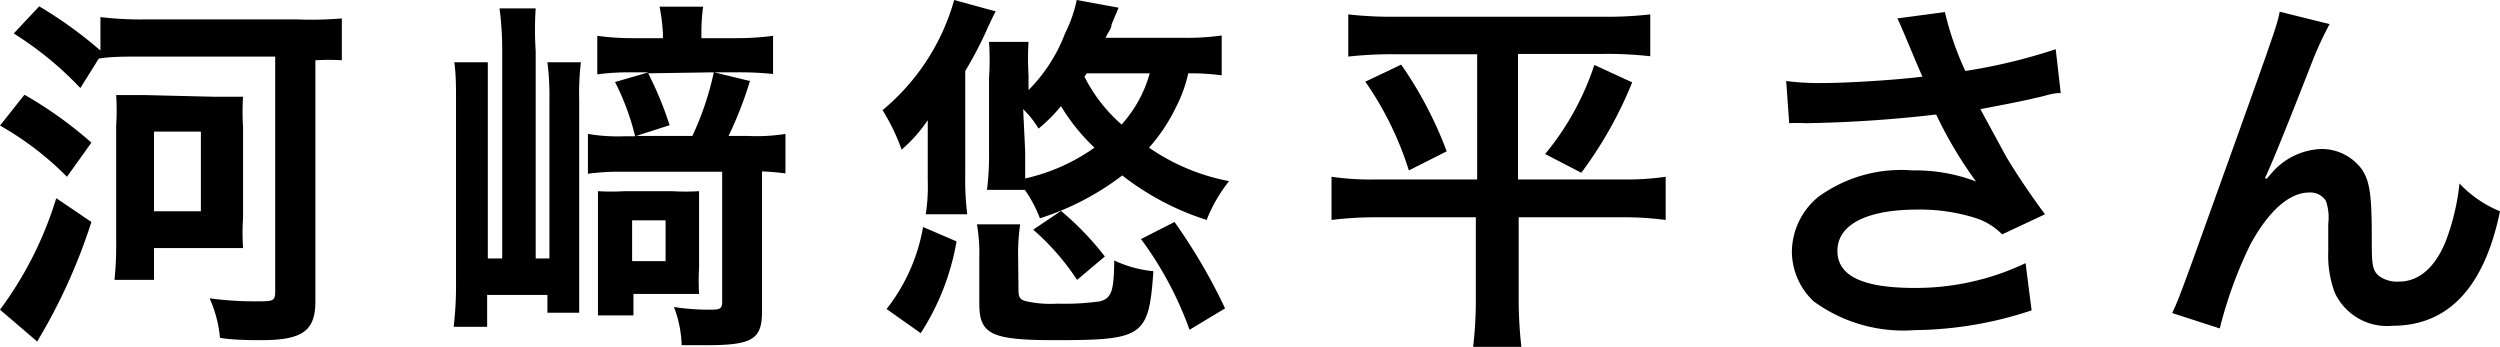 <svg xmlns="http://www.w3.org/2000/svg" viewBox="0 0 74.67 10.36"><title>yuuheikawasaki_ja</title><g id="レイヤー_2" data-name="レイヤー 2"><g id="レイヤー_1-2" data-name="レイヤー 1"><path d="M.73,2.83a12,12,0,0,1,2,1.43L2,5.28A9.14,9.14,0,0,0,0,3.75Zm2,3.8A16.87,16.87,0,0,1,1.11,10.2L0,9.25A10.92,10.92,0,0,0,1.68,5.92Zm-.33-4A10.09,10.09,0,0,0,.41,1L1.17.19A12.45,12.45,0,0,1,3,1.51v-1a9.85,9.85,0,0,0,1.3.07H8.88A10.79,10.79,0,0,0,10.21.55V1.8a6.71,6.71,0,0,0-.79,0V9c0,.88-.38,1.16-1.62,1.16-.22,0-.84,0-1.23-.07a3.66,3.66,0,0,0-.31-1.18A10,10,0,0,0,7.66,9c.5,0,.56,0,.56-.31v-7h-4c-.5,0-.92,0-1.27.06Zm4,.26c.41,0,.59,0,.86,0a6.88,6.88,0,0,0,0,.91V6.5a6.76,6.76,0,0,0,0,.91c-.26,0-.45,0-.86,0H4.6v.95H3.42a10.07,10.07,0,0,0,.05-1.12V3.74a7.13,7.13,0,0,0,0-.9c.26,0,.47,0,.87,0ZM4.6,6.31H6V3.93H4.6Z"/><path d="M15,1.54A9.56,9.56,0,0,0,14.92.25H16A9.54,9.54,0,0,0,16,1.52v6.2h.41V3a7.87,7.87,0,0,0-.06-1.14h1A7.85,7.85,0,0,0,17.3,3V8.09c0,.42,0,1,0,1.25h-.95V8.81H14.55v.95h-1a10.4,10.4,0,0,0,.07-1.31V3c0-.46,0-.76-.05-1.14h1c0,.3,0,.57,0,1.13V7.72H15Zm3.84.62a7.46,7.46,0,0,0-1,.06V1.07a7.82,7.82,0,0,0,1.09.07h.87V1A5.68,5.68,0,0,0,19.7.2H21a5.92,5.92,0,0,0-.05.76v.18h1a8.23,8.23,0,0,0,1.14-.07V2.21A9.82,9.82,0,0,0,22,2.16h-.67l1.07.26a11.35,11.35,0,0,1-.64,1.64h.57A5.48,5.48,0,0,0,23.46,4V5.18a6.82,6.82,0,0,0-.7-.06V9.31c0,.83-.3,1-1.66,1h-.74a3.47,3.47,0,0,0-.23-1.14,7,7,0,0,0,1,.08c.36,0,.44,0,.44-.25V5.13H18.56a6.66,6.66,0,0,0-1,.06V4a5.36,5.36,0,0,0,1.09.07h.32a7.39,7.39,0,0,0-.6-1.62l1-.29ZM20.88,8a6.92,6.92,0,0,0,0,.78c-.29,0-.44,0-.7,0H18.92v.64H17.86c0-.21,0-.58,0-.87v-2c0-.38,0-.53,0-.84a6.69,6.69,0,0,0,.8,0h1.41a6.64,6.64,0,0,0,.81,0c0,.22,0,.43,0,.85Zm-2-.2h1V6.58h-1Zm.48-5.61A10.31,10.31,0,0,1,20,3.74L19,4.06h1.68a8.77,8.77,0,0,0,.64-1.9Z"/><path d="M27.71,4.38c0-.24,0-.32,0-.79a4.47,4.47,0,0,1-.78.88,6.09,6.09,0,0,0-.57-1.18A6.6,6.6,0,0,0,28.5,0l1.24.34c-.08.14-.13.26-.23.47a11.45,11.45,0,0,1-.68,1.31v3.1a8.31,8.31,0,0,0,.06,1.18H27.65a5.34,5.34,0,0,0,.06-1ZM26.48,9.23a5.47,5.47,0,0,0,1.09-2.45l1,.43A7.31,7.31,0,0,1,27.5,9.95Zm3.94-.56c0,.22.06.29.24.33a3.36,3.36,0,0,0,.91.07A7.78,7.78,0,0,0,32.86,9c.34-.1.41-.3.42-1.22a3.53,3.53,0,0,0,1.17.32c-.14,1.95-.29,2.06-2.93,2.06-1.91,0-2.27-.17-2.27-1.09V7.7a5.19,5.19,0,0,0-.07-1h1.29a6,6,0,0,0-.06,1Zm6.07-6.42a7.08,7.08,0,0,0-1-.06,4.06,4.06,0,0,1-.36,1,5.26,5.26,0,0,1-.81,1.22,6.23,6.23,0,0,0,2.39,1,4.48,4.48,0,0,0-.67,1.16,8.06,8.06,0,0,1-2.52-1.33,8.09,8.09,0,0,1-2.46,1.28,3.89,3.89,0,0,0-.45-.85H29.48a8.26,8.26,0,0,0,.06-1.14V2.33a8.09,8.09,0,0,0,0-1.08h1.18a8.39,8.39,0,0,0,0,1v.44A4.81,4.81,0,0,0,31.81,1a4.11,4.11,0,0,0,.35-1l1.25.23-.05.12L33.2.73c0,.12-.09.21-.18.4H35.4a7.49,7.49,0,0,0,1.09-.07ZM30.62,4.52c0,.38,0,.57,0,.81a5.73,5.73,0,0,0,2.07-.92,5.86,5.86,0,0,1-1-1.24,4.82,4.82,0,0,1-.67.67,2.92,2.92,0,0,0-.46-.58Zm1.55,3.84a7.25,7.25,0,0,0-1.31-1.5l.83-.56A8.67,8.67,0,0,1,33,7.66Zm.22-6.07a4.71,4.71,0,0,0,1.11,1.43,3.8,3.8,0,0,0,.84-1.53H32.46Zm3.14,7.56a10.56,10.56,0,0,0-1.45-2.71l1-.51a16.88,16.88,0,0,1,1.51,2.58Z"/><path d="M41.62,1.62a11.71,11.71,0,0,0-1.35.07V.43A11.58,11.58,0,0,0,41.65.5h6.27A11.35,11.35,0,0,0,49.29.43V1.68a11.38,11.38,0,0,0-1.34-.07H45.34V5.36h3.1a8.22,8.22,0,0,0,1.31-.08V6.57a9.61,9.61,0,0,0-1.39-.08h-3V8.94a12.9,12.9,0,0,0,.08,1.42H44a12,12,0,0,0,.08-1.42V6.49H41.16a10.66,10.66,0,0,0-1.39.08V5.28a8.37,8.37,0,0,0,1.35.08h3V1.62Zm.23.31a11.67,11.67,0,0,1,1.36,2.59l-1.13.57a9.73,9.73,0,0,0-1.3-2.65Zm6.9.53a12,12,0,0,1-1.52,2.7L46.15,4.6a8.17,8.17,0,0,0,1.47-2.66Z"/><path d="M53.35,2.42a7.55,7.55,0,0,0,1.07.06c.83,0,2.29-.1,3-.19C57.2,1.8,56.73.64,56.67.55L58.09.36a9.13,9.13,0,0,0,.61,1.76,16.74,16.74,0,0,0,2.7-.65l.15,1.31c-.29,0-.41.08-.78.15q-.25.07-1.62.33l.76,1.4c.3.51.78,1.22,1.17,1.74L59.8,7A1.94,1.94,0,0,0,59,6.51a5.51,5.51,0,0,0-1.74-.25c-1.5,0-2.38.45-2.38,1.23s.81,1.11,2.31,1.11a7.64,7.64,0,0,0,3.31-.74l.18,1.41a11.36,11.36,0,0,1-3.49.59A4.54,4.54,0,0,1,54.17,9a2.05,2.05,0,0,1-.65-1.48,2.14,2.14,0,0,1,.79-1.64,4.2,4.2,0,0,1,2.81-.79,5.11,5.11,0,0,1,1.9.33,12.19,12.19,0,0,1-1.19-2,38.41,38.41,0,0,1-3.91.26,4.18,4.18,0,0,0-.48,0Z"/><path d="M67.7,5.34l.21-.24a2.06,2.06,0,0,1,1.42-.65,1.49,1.49,0,0,1,1.23.63c.22.35.28.75.28,2,0,.79,0,1,.24,1.18a.92.92,0,0,0,.58.15c.58,0,1.06-.41,1.38-1.18a6.87,6.87,0,0,0,.42-1.75,3.44,3.44,0,0,0,1.21.83c-.47,2.28-1.55,3.42-3.21,3.42a1.72,1.72,0,0,1-1.73-1,3.19,3.19,0,0,1-.19-1.22V7.45c0-.4,0-.66,0-.77A1.51,1.51,0,0,0,69.47,6a.55.55,0,0,0-.5-.25c-.59,0-1.21.55-1.75,1.54a12.65,12.65,0,0,0-.92,2.52l-1.42-.46c.15-.32.25-.58.6-1.54C68,.8,68,.8,68.09.35l1.49.37A10.8,10.8,0,0,0,69,2c-.63,1.61-1.11,2.81-1.35,3.32Z"/></g></g></svg>